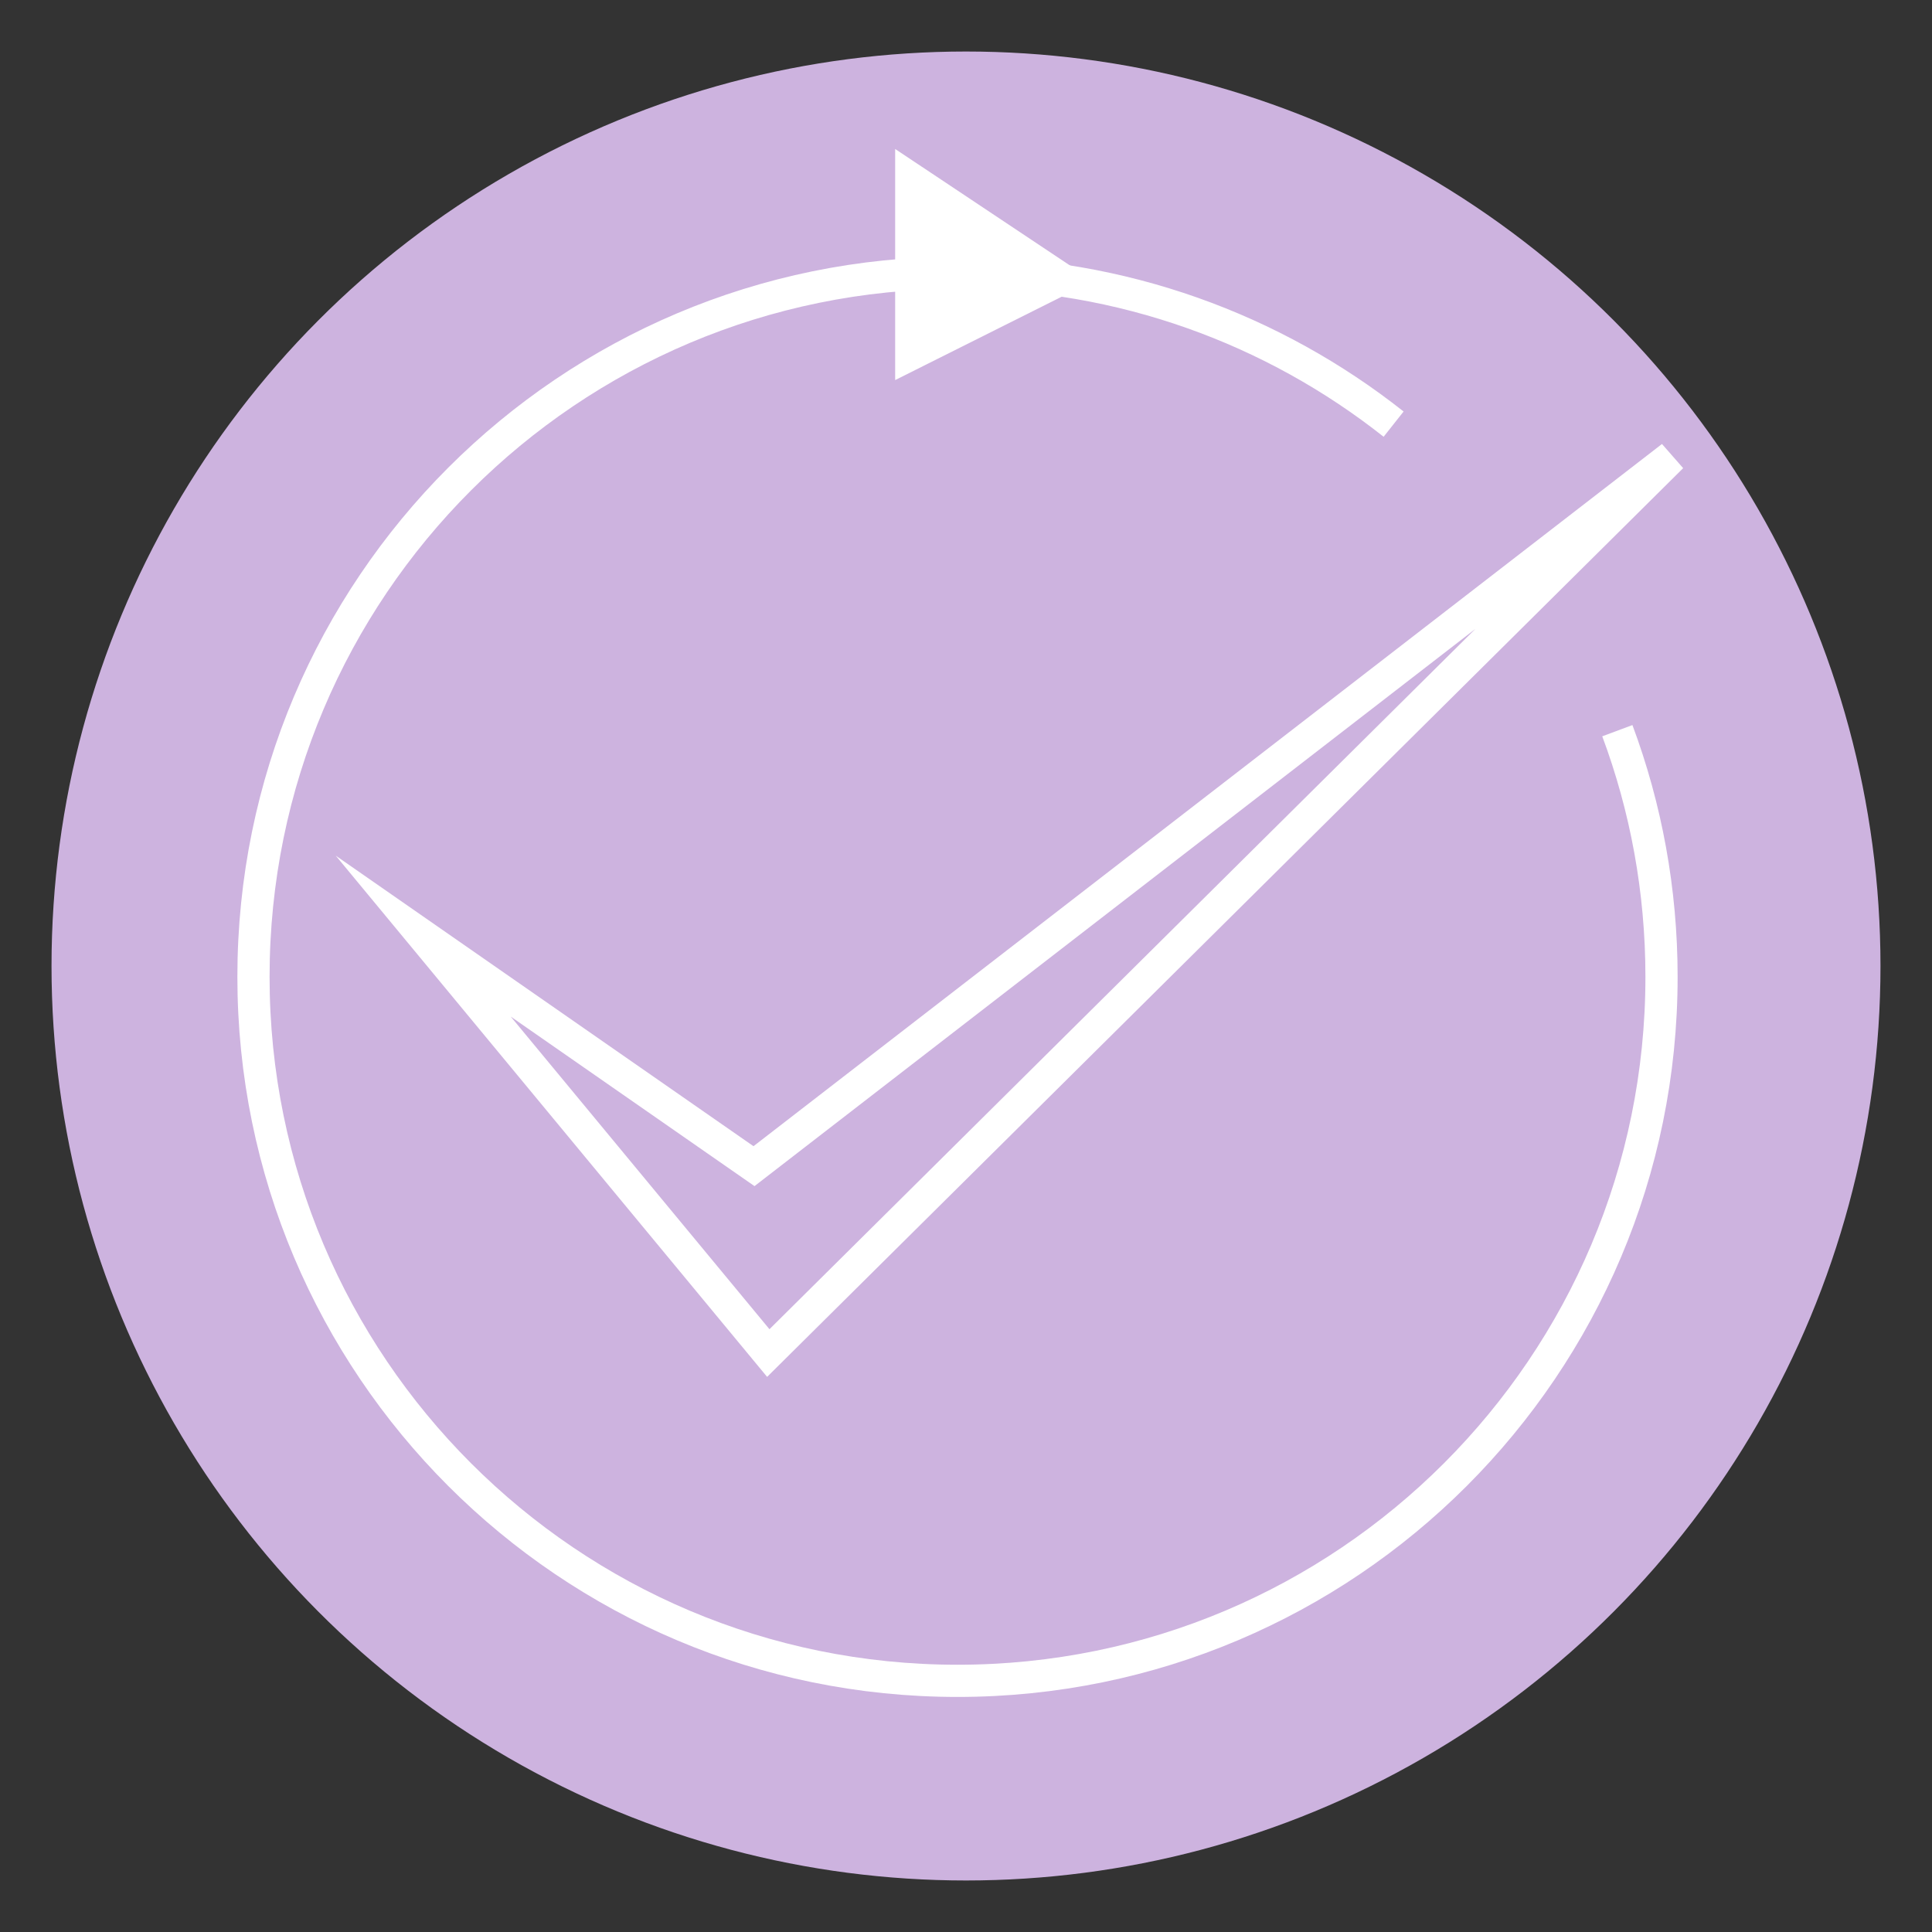 <svg viewBox="0 0 150 150" xmlns="http://www.w3.org/2000/svg" data-name="Layer 1" id="Layer_1">
  <rect x="0" y="0" width="150" height="150" fill="#333333" stroke="none"/>
  <defs>
    <style>
      .cls-1 {
        fill: none;
        stroke-width: 2.5px;
      }

      .cls-1, .cls-2 {
        stroke: #fff;
        stroke-miterlimit: 10;
      }

      .cls-3 {
        fill: #cdb3df;
        stroke-width: 0px;
      }

      .cls-2 {
        fill: #fff;
      }
    </style>
  </defs>
  <circle r="71" cy="75" cx="75" class="cls-3"></circle>
  <g>
    <path d="M125.57,56.73c2.22,5.95,3.43,12.39,3.43,19.11,0,30.19-24.47,54.66-54.66,54.66s-54.66-24.47-54.66-54.66,24.47-54.66,54.66-54.66c12.79,0,24.55,4.39,33.86,11.75" class="cls-1"></path>
    <polygon points="129.8 35.46 59.65 105.05 32.86 72.68 58.54 90.54 129.8 35.46" class="cls-1"></polygon>
    <polygon points="83.88 21.75 70 12.5 70 28.7 83.88 21.75" class="cls-2"></polygon>
  </g>
</svg>
